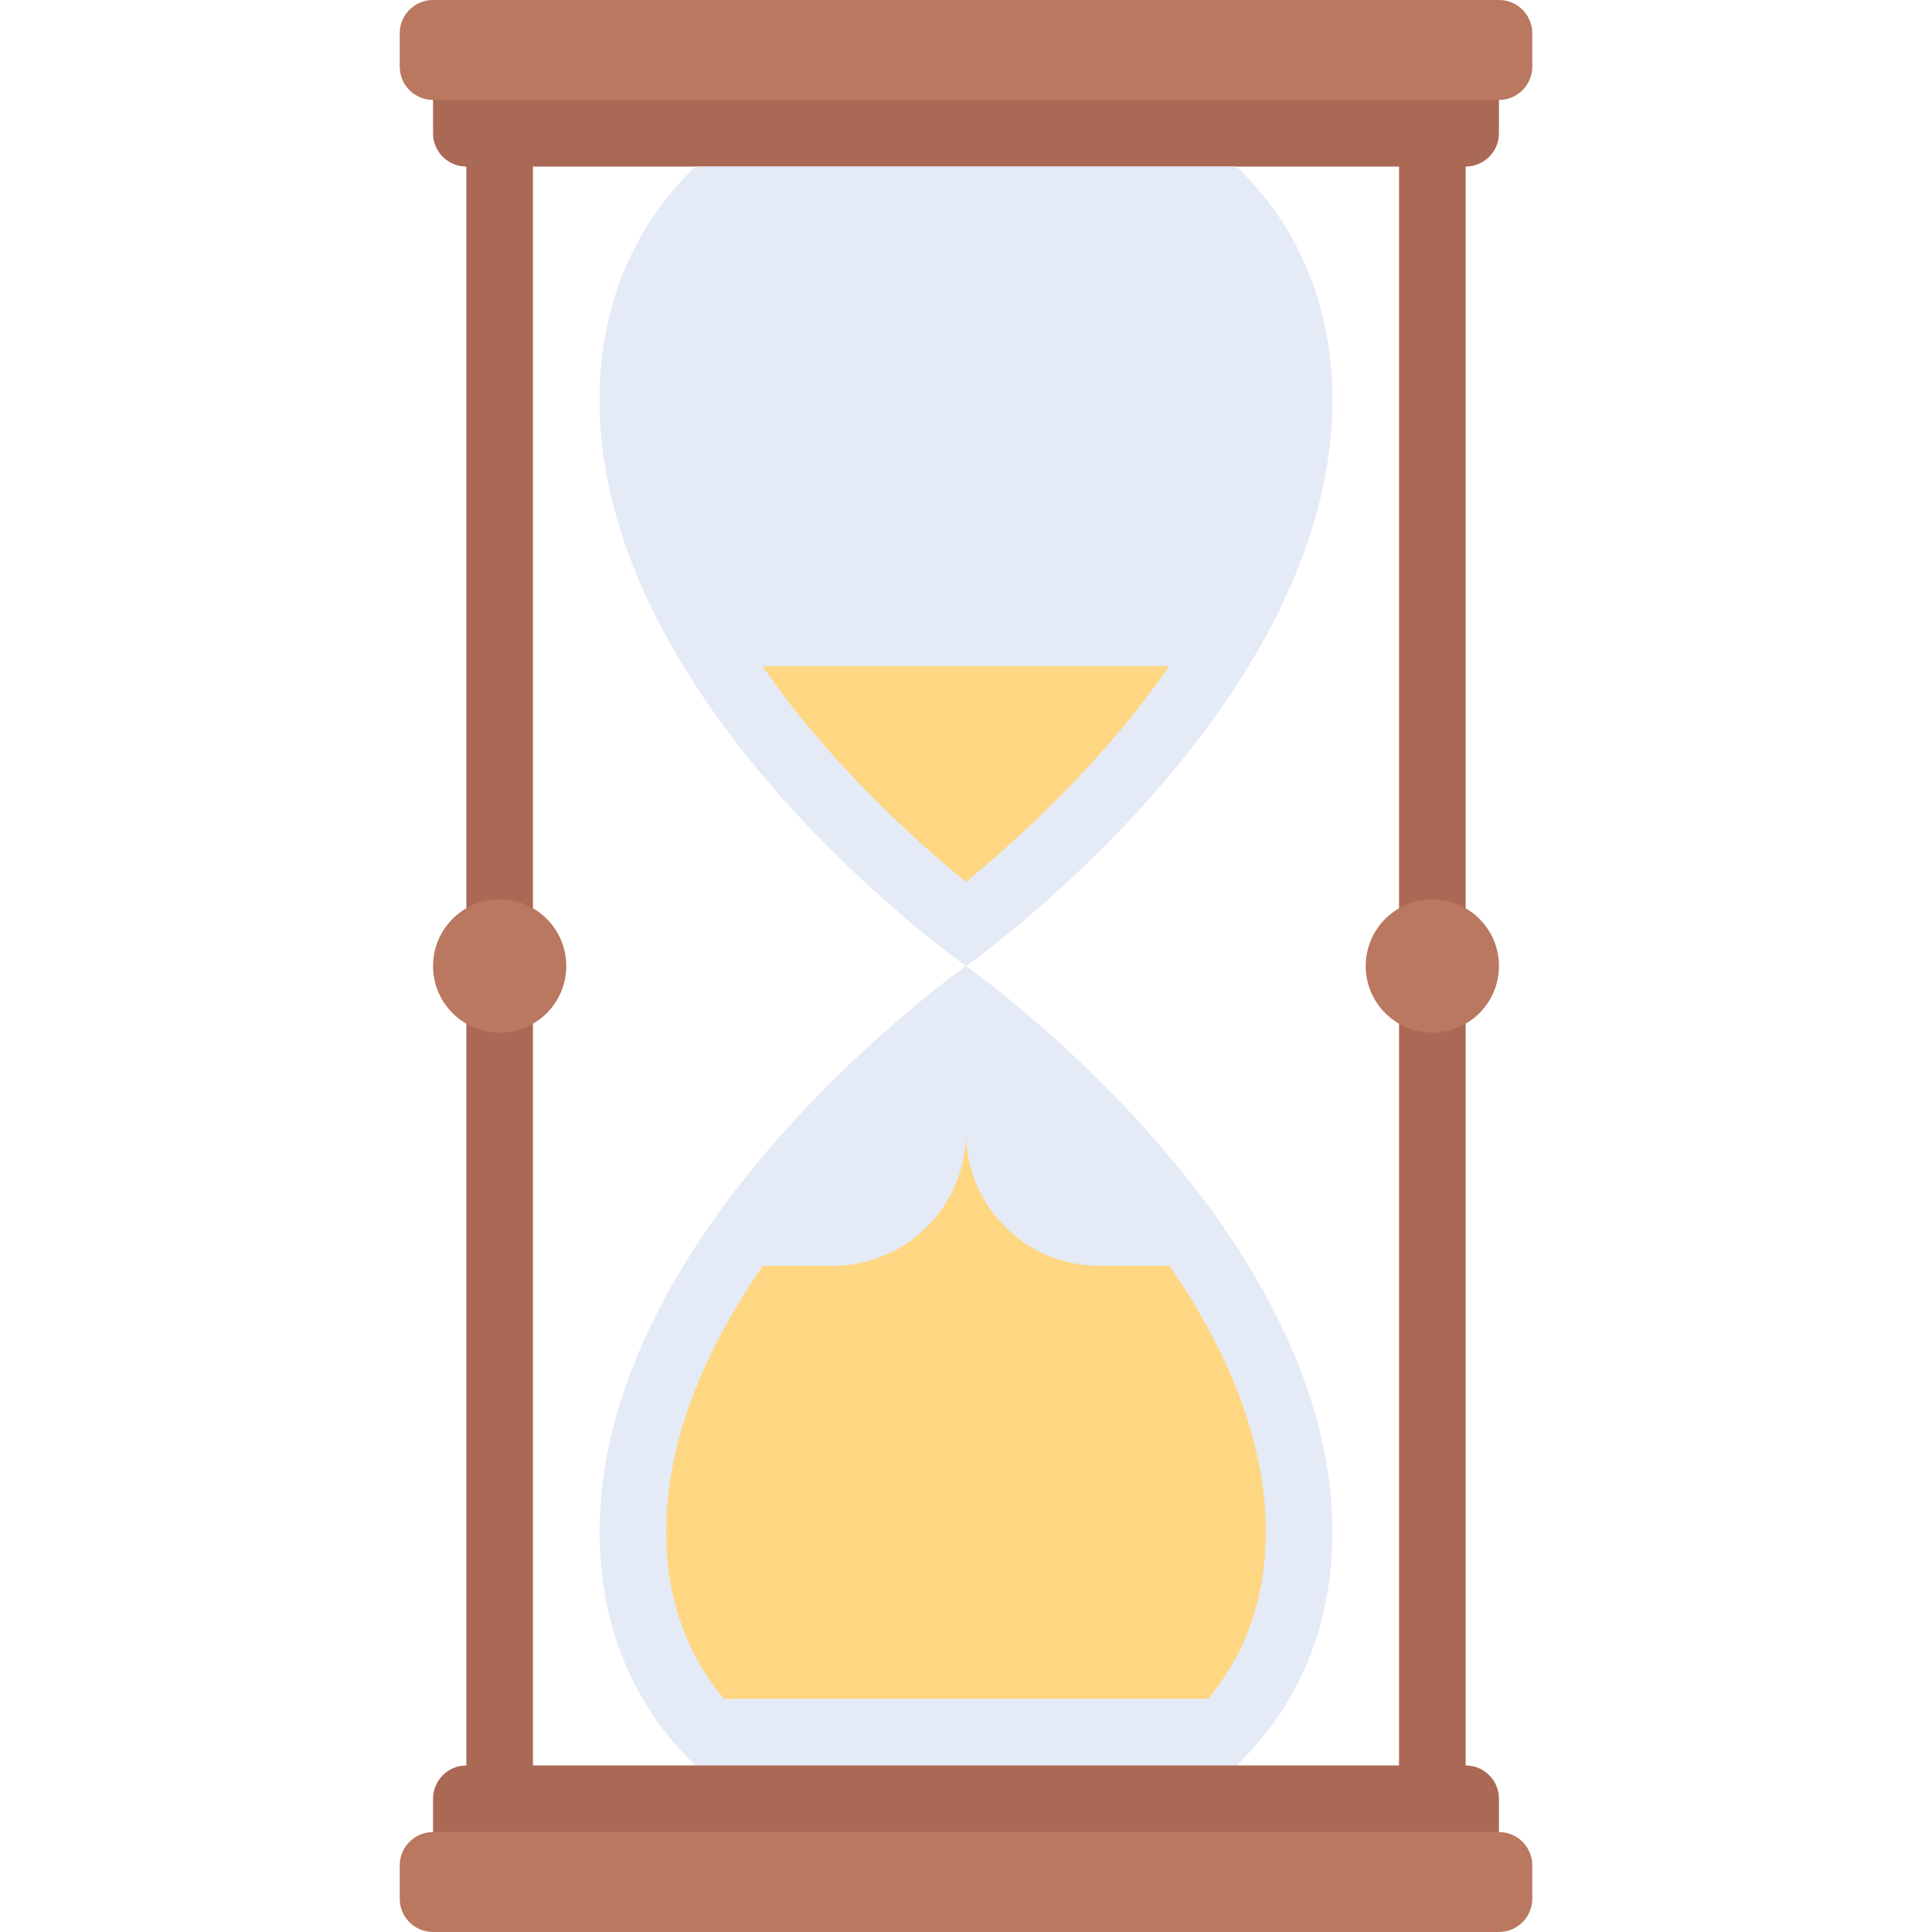 <?xml version="1.0" encoding="iso-8859-1"?>
<!-- Uploaded to: SVG Repo, www.svgrepo.com, Generator: SVG Repo Mixer Tools -->
<svg version="1.1" id="Layer_1" xmlns="http://www.w3.org/2000/svg" xmlns:xlink="http://www.w3.org/1999/xlink" 
	 viewBox="0 0 512 512" xml:space="preserve">
<path style="fill:#E4EAF6;" d="M184.307,467.862h143.386c15.734-15.066,25.41-36.026,25.41-61.793C353.103,324.138,256,256,256,256
	s-97.103,68.138-97.103,150.069C158.897,431.836,168.573,452.796,184.307,467.862z"/>
<g>
	<rect x="123.586" y="35.31" style="fill:#AA6955;" width="17.655" height="441.379"/>
	<rect x="370.759" y="35.31" style="fill:#AA6955;" width="17.655" height="441.379"/>
	<path style="fill:#AA6955;" d="M397.241,494.345H114.759V476.69c0-4.875,3.953-8.828,8.828-8.828h264.828
		c4.875,0,8.828,3.953,8.828,8.828V494.345z"/>
</g>
<path style="fill:#B9785F;" d="M397.241,512H114.759c-4.875,0-8.828-3.953-8.828-8.828v-8.828c0-4.875,3.953-8.828,8.828-8.828
	h282.483c4.875,0,8.828,3.953,8.828,8.828v8.828C406.069,508.047,402.116,512,397.241,512z"/>
<path style="fill:#AA6955;" d="M114.759,17.655h282.483V35.31c0,4.875-3.953,8.828-8.828,8.828H123.586
	c-4.875,0-8.828-3.953-8.828-8.828V17.655z"/>
<path style="fill:#B9785F;" d="M114.759,0h282.483c4.875,0,8.828,3.953,8.828,8.828v8.828c0,4.875-3.953,8.828-8.828,8.828H114.759
	c-4.875,0-8.828-3.953-8.828-8.828V8.828C105.931,3.953,109.884,0,114.759,0z"/>
<path style="fill:#E4EAF6;" d="M327.693,44.138H184.307c-15.734,15.066-25.41,36.026-25.41,61.793C158.897,187.862,256,256,256,256
	s97.103-68.138,97.103-150.069C353.103,80.164,343.427,59.204,327.693,44.138z"/>
<g>
	<circle style="fill:#B9785F;" cx="132.414" cy="256" r="17.655"/>
	<circle style="fill:#B9785F;" cx="379.586" cy="256" r="17.655"/>
</g>
<g>
	<path style="fill:#FFD782;" d="M202.067,176.552c17.914,25.965,40.9,46.558,53.916,57.15c12.992-10.605,35.948-31.218,53.865-57.15
		H202.067z"/>
	<path style="fill:#FFD782;" d="M309.934,335.448H291.31c-19.501,0-35.31-15.809-35.31-35.31c0,19.501-15.809,35.31-35.31,35.31
		h-18.537c-14.432,20.888-25.601,45.219-25.601,70.621c0,17.124,5.283,32.246,15.351,44.138h128.195
		c10.067-11.892,15.35-27.014,15.35-44.138C335.448,380.621,324.324,356.306,309.934,335.448z"/>
</g>
</svg>